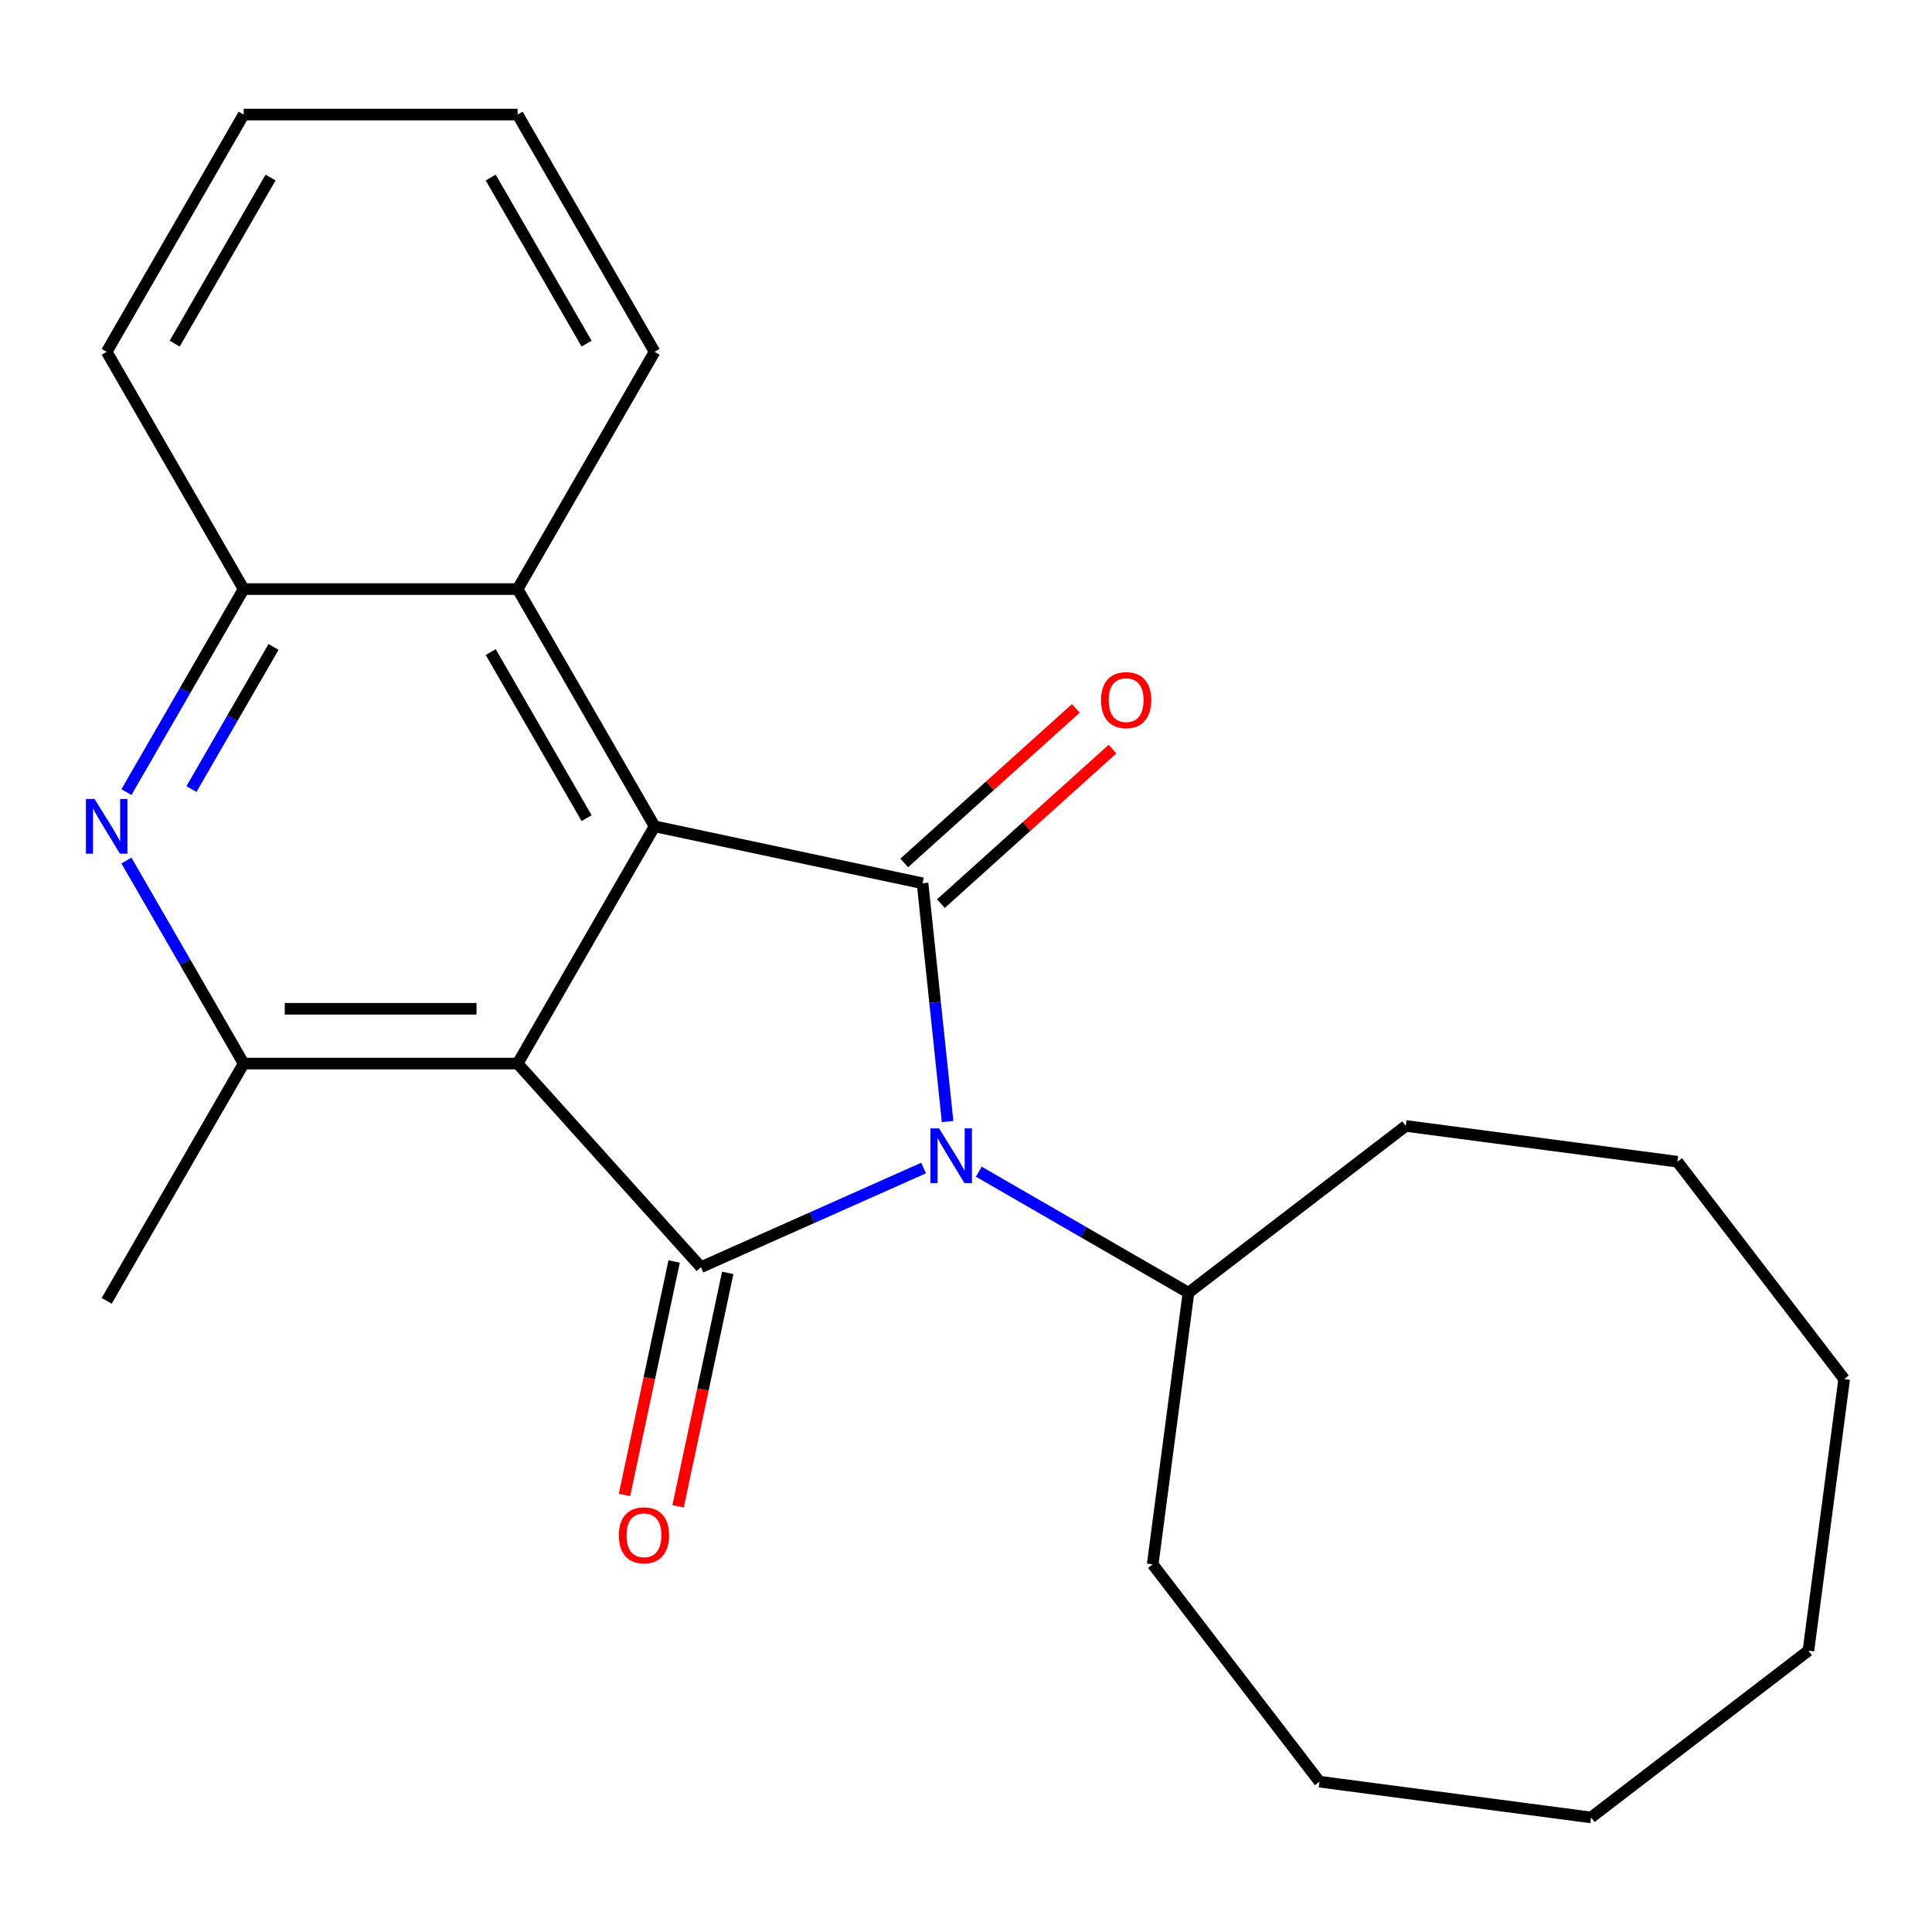 <?xml version='1.0' encoding='iso-8859-1'?>
<svg version='1.1' baseProfile='full'
              xmlns='http://www.w3.org/2000/svg'
                      xmlns:rdkit='http://www.rdkit.org/xml'
                      xmlns:xlink='http://www.w3.org/1999/xlink'
                  xml:space='preserve'
width='1000px' height='1000px' viewBox='0 0 1000 1000'>
<!-- END OF HEADER -->
<rect style='opacity:1.0;fill:#FFFFFF;stroke:none' width='1000' height='1000' x='0' y='0'> </rect>
<path class='bond-1' d='M 478.053,604.569 L 420.426,630.227' style='fill:none;fill-rule:evenodd;stroke:#0000FF;stroke-width:6px;stroke-linecap:butt;stroke-linejoin:miter;stroke-opacity:1' />
<path class='bond-1' d='M 420.426,630.227 L 362.798,655.884' style='fill:none;fill-rule:evenodd;stroke:#000000;stroke-width:6px;stroke-linecap:butt;stroke-linejoin:miter;stroke-opacity:1' />
<path class='bond-2' d='M 490.478,580.504 L 483.997,518.845' style='fill:none;fill-rule:evenodd;stroke:#0000FF;stroke-width:6px;stroke-linecap:butt;stroke-linejoin:miter;stroke-opacity:1' />
<path class='bond-2' d='M 483.997,518.845 L 477.516,457.187' style='fill:none;fill-rule:evenodd;stroke:#000000;stroke-width:6px;stroke-linecap:butt;stroke-linejoin:miter;stroke-opacity:1' />
<path class='bond-10' d='M 506.623,606.457 L 560.882,637.783' style='fill:none;fill-rule:evenodd;stroke:#0000FF;stroke-width:6px;stroke-linecap:butt;stroke-linejoin:miter;stroke-opacity:1' />
<path class='bond-10' d='M 560.882,637.783 L 615.14,669.109' style='fill:none;fill-rule:evenodd;stroke:#000000;stroke-width:6px;stroke-linecap:butt;stroke-linejoin:miter;stroke-opacity:1' />
<path class='bond-0' d='M 267.916,550.507 L 362.798,655.884' style='fill:none;fill-rule:evenodd;stroke:#000000;stroke-width:6px;stroke-linecap:butt;stroke-linejoin:miter;stroke-opacity:1' />
<path class='bond-4' d='M 267.916,550.507 L 126.117,550.507' style='fill:none;fill-rule:evenodd;stroke:#000000;stroke-width:6px;stroke-linecap:butt;stroke-linejoin:miter;stroke-opacity:1' />
<path class='bond-4' d='M 246.646,522.147 L 147.387,522.147' style='fill:none;fill-rule:evenodd;stroke:#000000;stroke-width:6px;stroke-linecap:butt;stroke-linejoin:miter;stroke-opacity:1' />
<path class='bond-23' d='M 267.916,550.507 L 338.816,427.705' style='fill:none;fill-rule:evenodd;stroke:#000000;stroke-width:6px;stroke-linecap:butt;stroke-linejoin:miter;stroke-opacity:1' />
<path class='bond-8' d='M 348.928,652.936 L 336.086,713.354' style='fill:none;fill-rule:evenodd;stroke:#000000;stroke-width:6px;stroke-linecap:butt;stroke-linejoin:miter;stroke-opacity:1' />
<path class='bond-8' d='M 336.086,713.354 L 323.244,773.772' style='fill:none;fill-rule:evenodd;stroke:#FF0000;stroke-width:6px;stroke-linecap:butt;stroke-linejoin:miter;stroke-opacity:1' />
<path class='bond-8' d='M 376.668,658.832 L 363.826,719.25' style='fill:none;fill-rule:evenodd;stroke:#000000;stroke-width:6px;stroke-linecap:butt;stroke-linejoin:miter;stroke-opacity:1' />
<path class='bond-8' d='M 363.826,719.25 L 350.984,779.668' style='fill:none;fill-rule:evenodd;stroke:#FF0000;stroke-width:6px;stroke-linecap:butt;stroke-linejoin:miter;stroke-opacity:1' />
<path class='bond-3' d='M 477.516,457.187 L 338.816,427.705' style='fill:none;fill-rule:evenodd;stroke:#000000;stroke-width:6px;stroke-linecap:butt;stroke-linejoin:miter;stroke-opacity:1' />
<path class='bond-9' d='M 487.005,467.724 L 531.421,427.732' style='fill:none;fill-rule:evenodd;stroke:#000000;stroke-width:6px;stroke-linecap:butt;stroke-linejoin:miter;stroke-opacity:1' />
<path class='bond-9' d='M 531.421,427.732 L 575.837,387.739' style='fill:none;fill-rule:evenodd;stroke:#FF0000;stroke-width:6px;stroke-linecap:butt;stroke-linejoin:miter;stroke-opacity:1' />
<path class='bond-9' d='M 468.028,446.649 L 512.444,406.656' style='fill:none;fill-rule:evenodd;stroke:#000000;stroke-width:6px;stroke-linecap:butt;stroke-linejoin:miter;stroke-opacity:1' />
<path class='bond-9' d='M 512.444,406.656 L 556.861,366.664' style='fill:none;fill-rule:evenodd;stroke:#FF0000;stroke-width:6px;stroke-linecap:butt;stroke-linejoin:miter;stroke-opacity:1' />
<path class='bond-6' d='M 338.816,427.705 L 267.916,304.903' style='fill:none;fill-rule:evenodd;stroke:#000000;stroke-width:6px;stroke-linecap:butt;stroke-linejoin:miter;stroke-opacity:1' />
<path class='bond-6' d='M 303.62,423.465 L 253.991,337.503' style='fill:none;fill-rule:evenodd;stroke:#000000;stroke-width:6px;stroke-linecap:butt;stroke-linejoin:miter;stroke-opacity:1' />
<path class='bond-5' d='M 126.117,550.507 L 95.778,497.958' style='fill:none;fill-rule:evenodd;stroke:#000000;stroke-width:6px;stroke-linecap:butt;stroke-linejoin:miter;stroke-opacity:1' />
<path class='bond-5' d='M 95.778,497.958 L 65.439,445.41' style='fill:none;fill-rule:evenodd;stroke:#0000FF;stroke-width:6px;stroke-linecap:butt;stroke-linejoin:miter;stroke-opacity:1' />
<path class='bond-11' d='M 126.117,550.507 L 55.217,673.309' style='fill:none;fill-rule:evenodd;stroke:#000000;stroke-width:6px;stroke-linecap:butt;stroke-linejoin:miter;stroke-opacity:1' />
<path class='bond-25' d='M 65.439,410 L 95.778,357.451' style='fill:none;fill-rule:evenodd;stroke:#0000FF;stroke-width:6px;stroke-linecap:butt;stroke-linejoin:miter;stroke-opacity:1' />
<path class='bond-25' d='M 95.778,357.451 L 126.117,304.903' style='fill:none;fill-rule:evenodd;stroke:#000000;stroke-width:6px;stroke-linecap:butt;stroke-linejoin:miter;stroke-opacity:1' />
<path class='bond-25' d='M 99.101,408.415 L 120.338,371.631' style='fill:none;fill-rule:evenodd;stroke:#0000FF;stroke-width:6px;stroke-linecap:butt;stroke-linejoin:miter;stroke-opacity:1' />
<path class='bond-25' d='M 120.338,371.631 L 141.575,334.848' style='fill:none;fill-rule:evenodd;stroke:#000000;stroke-width:6px;stroke-linecap:butt;stroke-linejoin:miter;stroke-opacity:1' />
<path class='bond-7' d='M 267.916,304.903 L 126.117,304.903' style='fill:none;fill-rule:evenodd;stroke:#000000;stroke-width:6px;stroke-linecap:butt;stroke-linejoin:miter;stroke-opacity:1' />
<path class='bond-12' d='M 267.916,304.903 L 338.816,182.101' style='fill:none;fill-rule:evenodd;stroke:#000000;stroke-width:6px;stroke-linecap:butt;stroke-linejoin:miter;stroke-opacity:1' />
<path class='bond-13' d='M 126.117,304.903 L 55.217,182.101' style='fill:none;fill-rule:evenodd;stroke:#000000;stroke-width:6px;stroke-linecap:butt;stroke-linejoin:miter;stroke-opacity:1' />
<path class='bond-14' d='M 615.14,669.109 L 596.632,809.695' style='fill:none;fill-rule:evenodd;stroke:#000000;stroke-width:6px;stroke-linecap:butt;stroke-linejoin:miter;stroke-opacity:1' />
<path class='bond-15' d='M 615.14,669.109 L 727.637,582.787' style='fill:none;fill-rule:evenodd;stroke:#000000;stroke-width:6px;stroke-linecap:butt;stroke-linejoin:miter;stroke-opacity:1' />
<path class='bond-16' d='M 338.816,182.101 L 267.916,59.299' style='fill:none;fill-rule:evenodd;stroke:#000000;stroke-width:6px;stroke-linecap:butt;stroke-linejoin:miter;stroke-opacity:1' />
<path class='bond-16' d='M 303.62,177.861 L 253.991,91.9' style='fill:none;fill-rule:evenodd;stroke:#000000;stroke-width:6px;stroke-linecap:butt;stroke-linejoin:miter;stroke-opacity:1' />
<path class='bond-26' d='M 55.217,182.101 L 126.117,59.299' style='fill:none;fill-rule:evenodd;stroke:#000000;stroke-width:6px;stroke-linecap:butt;stroke-linejoin:miter;stroke-opacity:1' />
<path class='bond-26' d='M 90.412,177.861 L 140.042,91.9' style='fill:none;fill-rule:evenodd;stroke:#000000;stroke-width:6px;stroke-linecap:butt;stroke-linejoin:miter;stroke-opacity:1' />
<path class='bond-18' d='M 596.632,809.695 L 682.954,922.192' style='fill:none;fill-rule:evenodd;stroke:#000000;stroke-width:6px;stroke-linecap:butt;stroke-linejoin:miter;stroke-opacity:1' />
<path class='bond-19' d='M 727.637,582.787 L 868.223,601.295' style='fill:none;fill-rule:evenodd;stroke:#000000;stroke-width:6px;stroke-linecap:butt;stroke-linejoin:miter;stroke-opacity:1' />
<path class='bond-17' d='M 267.916,59.299 L 126.117,59.299' style='fill:none;fill-rule:evenodd;stroke:#000000;stroke-width:6px;stroke-linecap:butt;stroke-linejoin:miter;stroke-opacity:1' />
<path class='bond-22' d='M 682.954,922.192 L 823.54,940.701' style='fill:none;fill-rule:evenodd;stroke:#000000;stroke-width:6px;stroke-linecap:butt;stroke-linejoin:miter;stroke-opacity:1' />
<path class='bond-20' d='M 868.223,601.295 L 954.545,713.792' style='fill:none;fill-rule:evenodd;stroke:#000000;stroke-width:6px;stroke-linecap:butt;stroke-linejoin:miter;stroke-opacity:1' />
<path class='bond-21' d='M 954.545,713.792 L 936.037,854.379' style='fill:none;fill-rule:evenodd;stroke:#000000;stroke-width:6px;stroke-linecap:butt;stroke-linejoin:miter;stroke-opacity:1' />
<path class='bond-24' d='M 936.037,854.379 L 823.54,940.701' style='fill:none;fill-rule:evenodd;stroke:#000000;stroke-width:6px;stroke-linecap:butt;stroke-linejoin:miter;stroke-opacity:1' />
<path  class='atom-0' d='M 486.078 584.049
L 495.358 599.049
Q 496.278 600.529, 497.758 603.209
Q 499.238 605.889, 499.318 606.049
L 499.318 584.049
L 503.078 584.049
L 503.078 612.369
L 499.198 612.369
L 489.238 595.969
Q 488.078 594.049, 486.838 591.849
Q 485.638 589.649, 485.278 588.969
L 485.278 612.369
L 481.598 612.369
L 481.598 584.049
L 486.078 584.049
' fill='#0000FF'/>
<path  class='atom-6' d='M 48.957 413.545
L 58.237 428.545
Q 59.157 430.025, 60.637 432.705
Q 62.117 435.385, 62.197 435.545
L 62.197 413.545
L 65.957 413.545
L 65.957 441.865
L 62.077 441.865
L 52.117 425.465
Q 50.957 423.545, 49.717 421.345
Q 48.517 419.145, 48.157 418.465
L 48.157 441.865
L 44.477 441.865
L 44.477 413.545
L 48.957 413.545
' fill='#0000FF'/>
<path  class='atom-9' d='M 320.317 794.665
Q 320.317 787.865, 323.677 784.065
Q 327.037 780.265, 333.317 780.265
Q 339.597 780.265, 342.957 784.065
Q 346.317 787.865, 346.317 794.665
Q 346.317 801.545, 342.917 805.465
Q 339.517 809.345, 333.317 809.345
Q 327.077 809.345, 323.677 805.465
Q 320.317 801.585, 320.317 794.665
M 333.317 806.145
Q 337.637 806.145, 339.957 803.265
Q 342.317 800.345, 342.317 794.665
Q 342.317 789.105, 339.957 786.305
Q 337.637 783.465, 333.317 783.465
Q 328.997 783.465, 326.637 786.265
Q 324.317 789.065, 324.317 794.665
Q 324.317 800.385, 326.637 803.265
Q 328.997 806.145, 333.317 806.145
' fill='#FF0000'/>
<path  class='atom-10' d='M 569.894 362.384
Q 569.894 355.584, 573.254 351.784
Q 576.614 347.984, 582.894 347.984
Q 589.174 347.984, 592.534 351.784
Q 595.894 355.584, 595.894 362.384
Q 595.894 369.264, 592.494 373.184
Q 589.094 377.064, 582.894 377.064
Q 576.654 377.064, 573.254 373.184
Q 569.894 369.304, 569.894 362.384
M 582.894 373.864
Q 587.214 373.864, 589.534 370.984
Q 591.894 368.064, 591.894 362.384
Q 591.894 356.824, 589.534 354.024
Q 587.214 351.184, 582.894 351.184
Q 578.574 351.184, 576.214 353.984
Q 573.894 356.784, 573.894 362.384
Q 573.894 368.104, 576.214 370.984
Q 578.574 373.864, 582.894 373.864
' fill='#FF0000'/>
</svg>
